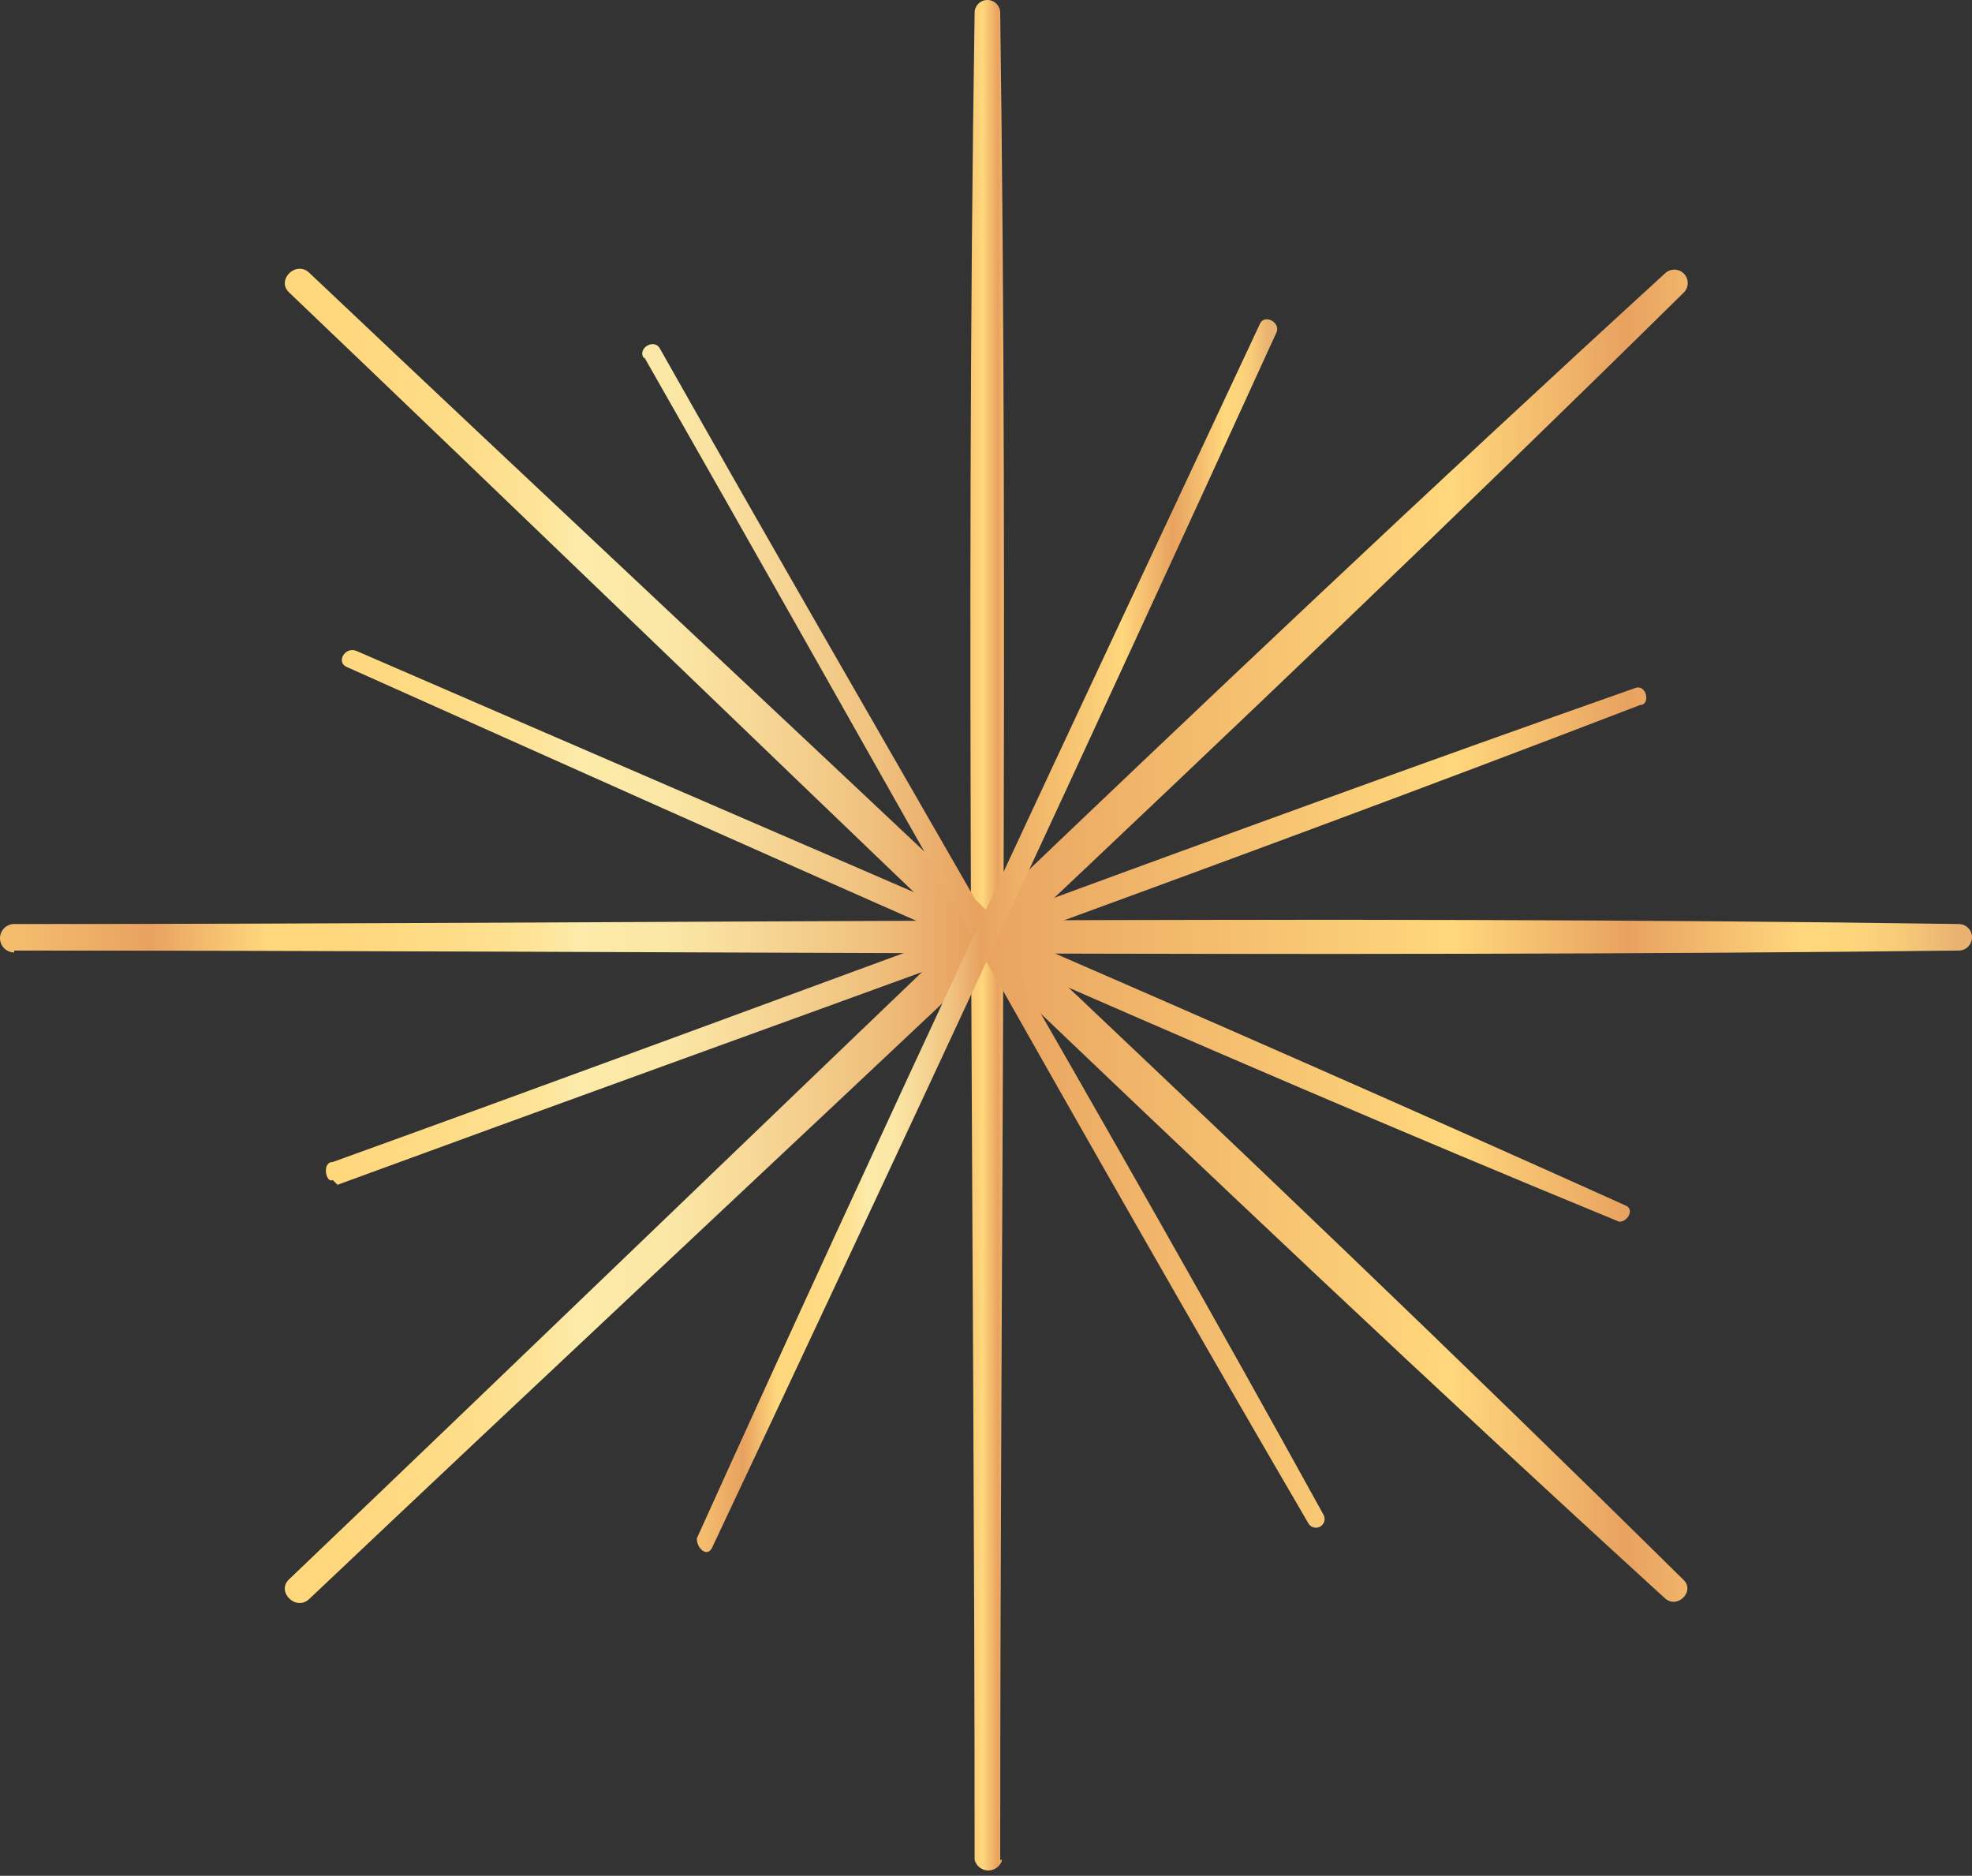 <?xml version="1.0" encoding="UTF-8"?> <svg xmlns="http://www.w3.org/2000/svg" width="184" height="175" viewBox="0 0 184 175" fill="none"><rect x="0" y="0" width="184" height="175" fill="#333333" stroke="none"/> <path d="M93.325 173.517C93.325 116.017 94.121 58.517 93.325 1.194C93.325 0.878 93.199 0.574 92.975 0.35C92.751 0.126 92.448 0 92.131 0C91.814 0 91.51 0.126 91.287 0.35C91.062 0.574 90.937 0.878 90.937 1.194C90.052 58.606 90.937 116.194 90.937 173.517C91.012 173.8 91.178 174.051 91.41 174.229C91.642 174.408 91.927 174.505 92.219 174.505C92.512 174.505 92.797 174.408 93.029 174.229C93.261 174.051 93.427 173.8 93.502 173.517H93.325Z" fill="url(#paint0_linear_37_94)"></path> <path d="M28.839 149.191C71.654 108.675 115.089 68.691 157.108 27.291C157.343 27.056 157.475 26.738 157.475 26.406C157.475 26.074 157.343 25.756 157.108 25.521C156.874 25.287 156.556 25.155 156.224 25.155C155.892 25.155 155.574 25.287 155.339 25.521C111.816 65.329 69.62 106.641 26.981 147.333C25.743 148.483 27.601 150.341 28.839 149.191Z" fill="url(#paint1_linear_37_94)"></path> <path d="M26.981 27.291C69.62 67.983 111.816 109.383 155.339 149.102C156.489 150.164 158.17 148.483 157.108 147.421C115.089 105.933 71.654 65.948 28.839 25.433C27.601 24.283 25.743 26.141 26.981 27.291Z" fill="url(#paint2_linear_37_94)"></path> <path d="M1.327 88.683C61.746 88.683 122.342 89.39 182.762 88.683C183.09 88.683 183.405 88.552 183.637 88.32C183.87 88.088 184 87.773 184 87.444C184 87.116 183.87 86.801 183.637 86.569C183.405 86.336 183.09 86.206 182.762 86.206C122.342 85.321 61.746 86.206 1.327 86.206C0.975 86.206 0.637 86.346 0.389 86.594C0.14 86.843 0 87.181 0 87.533C0 87.885 0.14 88.222 0.389 88.471C0.637 88.72 0.975 88.86 1.327 88.86V88.683Z" fill="url(#paint3_linear_37_94)"></path> <path d="M31.492 110.534C72.007 95.672 112.788 81.253 153.038 65.772C154.011 65.772 153.657 63.826 152.596 64.18C111.903 78.51 71.476 93.814 31.049 108.41C29.988 108.41 30.43 110.445 31.049 110.091L31.492 110.534Z" fill="url(#paint4_linear_37_94)"></path> <path d="M32.374 62.233C71.916 79.925 111.281 97.618 151.089 113.983C151.885 113.983 152.504 112.833 151.708 112.479C112.431 94.787 72.801 77.891 33.258 60.729C32.197 60.287 31.312 61.791 32.374 62.233Z" fill="url(#paint5_linear_37_94)"></path> <path d="M60.152 33.394C80.852 69.663 101.11 106.198 122.076 142.113C122.128 142.206 122.198 142.288 122.282 142.354C122.366 142.42 122.462 142.469 122.564 142.497C122.667 142.526 122.774 142.534 122.88 142.522C122.986 142.509 123.088 142.475 123.181 142.423C123.274 142.371 123.356 142.301 123.422 142.217C123.488 142.133 123.536 142.037 123.565 141.934C123.594 141.832 123.602 141.724 123.59 141.618C123.577 141.513 123.543 141.41 123.491 141.317C103.322 104.694 82.002 68.69 61.568 32.51C61.037 31.537 59.445 32.51 60.064 33.394H60.152Z" fill="url(#paint6_linear_37_94)"></path> <path d="M117.562 30.21C99.87 67.983 82.177 105.579 65.016 143.529C65.016 144.502 65.989 145.298 66.431 144.414C84.123 106.906 101.816 68.867 119.066 31.094C119.596 30.121 118.004 29.237 117.562 30.21Z" fill="url(#paint7_linear_37_94)"></path> <defs> <linearGradient id="paint0_linear_37_94" x1="80.175" y1="87.356" x2="95.749" y2="87.356" gradientUnits="userSpaceOnUse"> <stop stop-color="#F4BD6E"></stop> <stop offset="0.07" stop-color="#E8A260"></stop> <stop offset="0.13" stop-color="#FFD77C"></stop> <stop offset="0.18" stop-color="#FFD87F"></stop> <stop offset="0.23" stop-color="#FEDD89"></stop> <stop offset="0.27" stop-color="#FDE499"></stop> <stop offset="0.29" stop-color="#FCEBAA"></stop> <stop offset="0.34" stop-color="#FBE6A5"></stop> <stop offset="0.38" stop-color="#F7D897"></stop> <stop offset="0.44" stop-color="#F0C17F"></stop> <stop offset="0.49" stop-color="#E8A260"></stop> <stop offset="0.74" stop-color="#FFD77C"></stop> <stop offset="0.83" stop-color="#E8A260"></stop> <stop offset="0.92" stop-color="#FFD77C"></stop> <stop offset="0.95" stop-color="#FDD47B"></stop> <stop offset="0.97" stop-color="#F7CA78"></stop> <stop offset="0.99" stop-color="#EDBA73"></stop> <stop offset="1" stop-color="#E8B271"></stop> </linearGradient> <linearGradient id="paint1_linear_37_94" x1="1.693" y1="87.255" x2="182.366" y2="87.255" gradientUnits="userSpaceOnUse"> <stop stop-color="#F4BD6E"></stop> <stop offset="0.07" stop-color="#E8A260"></stop> <stop offset="0.13" stop-color="#FFD77C"></stop> <stop offset="0.18" stop-color="#FFD87F"></stop> <stop offset="0.23" stop-color="#FEDD89"></stop> <stop offset="0.27" stop-color="#FDE499"></stop> <stop offset="0.29" stop-color="#FCEBAA"></stop> <stop offset="0.34" stop-color="#FBE6A5"></stop> <stop offset="0.38" stop-color="#F7D897"></stop> <stop offset="0.44" stop-color="#F0C17F"></stop> <stop offset="0.49" stop-color="#E8A260"></stop> <stop offset="0.74" stop-color="#FFD77C"></stop> <stop offset="0.83" stop-color="#E8A260"></stop> <stop offset="0.92" stop-color="#FFD77C"></stop> <stop offset="0.95" stop-color="#FDD47B"></stop> <stop offset="0.97" stop-color="#F7CA78"></stop> <stop offset="0.99" stop-color="#EDBA73"></stop> <stop offset="1" stop-color="#E8B271"></stop> </linearGradient> <linearGradient id="paint2_linear_37_94" x1="1.694" y1="87.269" x2="182.406" y2="87.269" gradientUnits="userSpaceOnUse"> <stop stop-color="#F4BD6E"></stop> <stop offset="0.07" stop-color="#E8A260"></stop> <stop offset="0.13" stop-color="#FFD77C"></stop> <stop offset="0.18" stop-color="#FFD87F"></stop> <stop offset="0.23" stop-color="#FEDD89"></stop> <stop offset="0.27" stop-color="#FDE499"></stop> <stop offset="0.29" stop-color="#FCEBAA"></stop> <stop offset="0.34" stop-color="#FBE6A5"></stop> <stop offset="0.38" stop-color="#F7D897"></stop> <stop offset="0.44" stop-color="#F0C17F"></stop> <stop offset="0.49" stop-color="#E8A260"></stop> <stop offset="0.74" stop-color="#FFD77C"></stop> <stop offset="0.83" stop-color="#E8A260"></stop> <stop offset="0.92" stop-color="#FFD77C"></stop> <stop offset="0.95" stop-color="#FDD47B"></stop> <stop offset="0.97" stop-color="#F7CA78"></stop> <stop offset="0.99" stop-color="#EDBA73"></stop> <stop offset="1" stop-color="#E8B271"></stop> </linearGradient> <linearGradient id="paint3_linear_37_94" x1="1.327" y1="84.559" x2="182.762" y2="84.559" gradientUnits="userSpaceOnUse"> <stop stop-color="#F4BD6E"></stop> <stop offset="0.07" stop-color="#E8A260"></stop> <stop offset="0.13" stop-color="#FFD77C"></stop> <stop offset="0.18" stop-color="#FFD87F"></stop> <stop offset="0.23" stop-color="#FEDD89"></stop> <stop offset="0.27" stop-color="#FDE499"></stop> <stop offset="0.29" stop-color="#FCEBAA"></stop> <stop offset="0.34" stop-color="#FBE6A5"></stop> <stop offset="0.38" stop-color="#F7D897"></stop> <stop offset="0.44" stop-color="#F0C17F"></stop> <stop offset="0.49" stop-color="#E8A260"></stop> <stop offset="0.74" stop-color="#FFD77C"></stop> <stop offset="0.83" stop-color="#E8A260"></stop> <stop offset="0.92" stop-color="#FFD77C"></stop> <stop offset="0.95" stop-color="#FDD47B"></stop> <stop offset="0.97" stop-color="#F7CA78"></stop> <stop offset="0.99" stop-color="#EDBA73"></stop> <stop offset="1" stop-color="#E8B271"></stop> </linearGradient> <linearGradient id="paint4_linear_37_94" x1="1.221" y1="87.333" x2="182.884" y2="87.333" gradientUnits="userSpaceOnUse"> <stop stop-color="#F4BD6E"></stop> <stop offset="0.07" stop-color="#E8A260"></stop> <stop offset="0.13" stop-color="#FFD77C"></stop> <stop offset="0.18" stop-color="#FFD87F"></stop> <stop offset="0.23" stop-color="#FEDD89"></stop> <stop offset="0.27" stop-color="#FDE499"></stop> <stop offset="0.29" stop-color="#FCEBAA"></stop> <stop offset="0.34" stop-color="#FBE6A5"></stop> <stop offset="0.38" stop-color="#F7D897"></stop> <stop offset="0.44" stop-color="#F0C17F"></stop> <stop offset="0.49" stop-color="#E8A260"></stop> <stop offset="0.74" stop-color="#FFD77C"></stop> <stop offset="0.83" stop-color="#E8A260"></stop> <stop offset="0.92" stop-color="#FFD77C"></stop> <stop offset="0.95" stop-color="#FDD47B"></stop> <stop offset="0.97" stop-color="#F7CA78"></stop> <stop offset="0.99" stop-color="#EDBA73"></stop> <stop offset="1" stop-color="#E8B271"></stop> </linearGradient> <linearGradient id="paint5_linear_37_94" x1="1.275" y1="87.384" x2="182.756" y2="87.384" gradientUnits="userSpaceOnUse"> <stop stop-color="#F4BD6E"></stop> <stop offset="0.07" stop-color="#E8A260"></stop> <stop offset="0.13" stop-color="#FFD77C"></stop> <stop offset="0.18" stop-color="#FFD87F"></stop> <stop offset="0.23" stop-color="#FEDD89"></stop> <stop offset="0.27" stop-color="#FDE499"></stop> <stop offset="0.29" stop-color="#FCEBAA"></stop> <stop offset="0.34" stop-color="#FBE6A5"></stop> <stop offset="0.38" stop-color="#F7D897"></stop> <stop offset="0.44" stop-color="#F0C17F"></stop> <stop offset="0.49" stop-color="#E8A260"></stop> <stop offset="0.74" stop-color="#FFD77C"></stop> <stop offset="0.83" stop-color="#E8A260"></stop> <stop offset="0.92" stop-color="#FFD77C"></stop> <stop offset="0.95" stop-color="#FDD47B"></stop> <stop offset="0.97" stop-color="#F7CA78"></stop> <stop offset="0.99" stop-color="#EDBA73"></stop> <stop offset="1" stop-color="#E8B271"></stop> </linearGradient> <linearGradient id="paint6_linear_37_94" x1="2.452" y1="87.176" x2="183.187" y2="87.176" gradientUnits="userSpaceOnUse"> <stop stop-color="#F4BD6E"></stop> <stop offset="0.07" stop-color="#E8A260"></stop> <stop offset="0.13" stop-color="#FFD77C"></stop> <stop offset="0.18" stop-color="#FFD87F"></stop> <stop offset="0.23" stop-color="#FEDD89"></stop> <stop offset="0.27" stop-color="#FDE499"></stop> <stop offset="0.29" stop-color="#FCEBAA"></stop> <stop offset="0.34" stop-color="#FBE6A5"></stop> <stop offset="0.38" stop-color="#F7D897"></stop> <stop offset="0.44" stop-color="#F0C17F"></stop> <stop offset="0.49" stop-color="#E8A260"></stop> <stop offset="0.74" stop-color="#FFD77C"></stop> <stop offset="0.83" stop-color="#E8A260"></stop> <stop offset="0.92" stop-color="#FFD77C"></stop> <stop offset="0.95" stop-color="#FDD47B"></stop> <stop offset="0.97" stop-color="#F7CA78"></stop> <stop offset="0.99" stop-color="#EDBA73"></stop> <stop offset="1" stop-color="#E8B271"></stop> </linearGradient> <linearGradient id="paint7_linear_37_94" x1="65.635" y1="87.267" x2="118.446" y2="87.267" gradientUnits="userSpaceOnUse"> <stop stop-color="#F4BD6E"></stop> <stop offset="0.07" stop-color="#E8A260"></stop> <stop offset="0.13" stop-color="#FFD77C"></stop> <stop offset="0.18" stop-color="#FFD87F"></stop> <stop offset="0.23" stop-color="#FEDD89"></stop> <stop offset="0.27" stop-color="#FDE499"></stop> <stop offset="0.29" stop-color="#FCEBAA"></stop> <stop offset="0.34" stop-color="#FBE6A5"></stop> <stop offset="0.38" stop-color="#F7D897"></stop> <stop offset="0.44" stop-color="#F0C17F"></stop> <stop offset="0.49" stop-color="#E8A260"></stop> <stop offset="0.74" stop-color="#FFD77C"></stop> <stop offset="0.83" stop-color="#E8A260"></stop> <stop offset="0.92" stop-color="#FFD77C"></stop> <stop offset="0.95" stop-color="#FDD47B"></stop> <stop offset="0.97" stop-color="#F7CA78"></stop> <stop offset="0.99" stop-color="#EDBA73"></stop> <stop offset="1" stop-color="#E8B271"></stop> </linearGradient> </defs> </svg> 